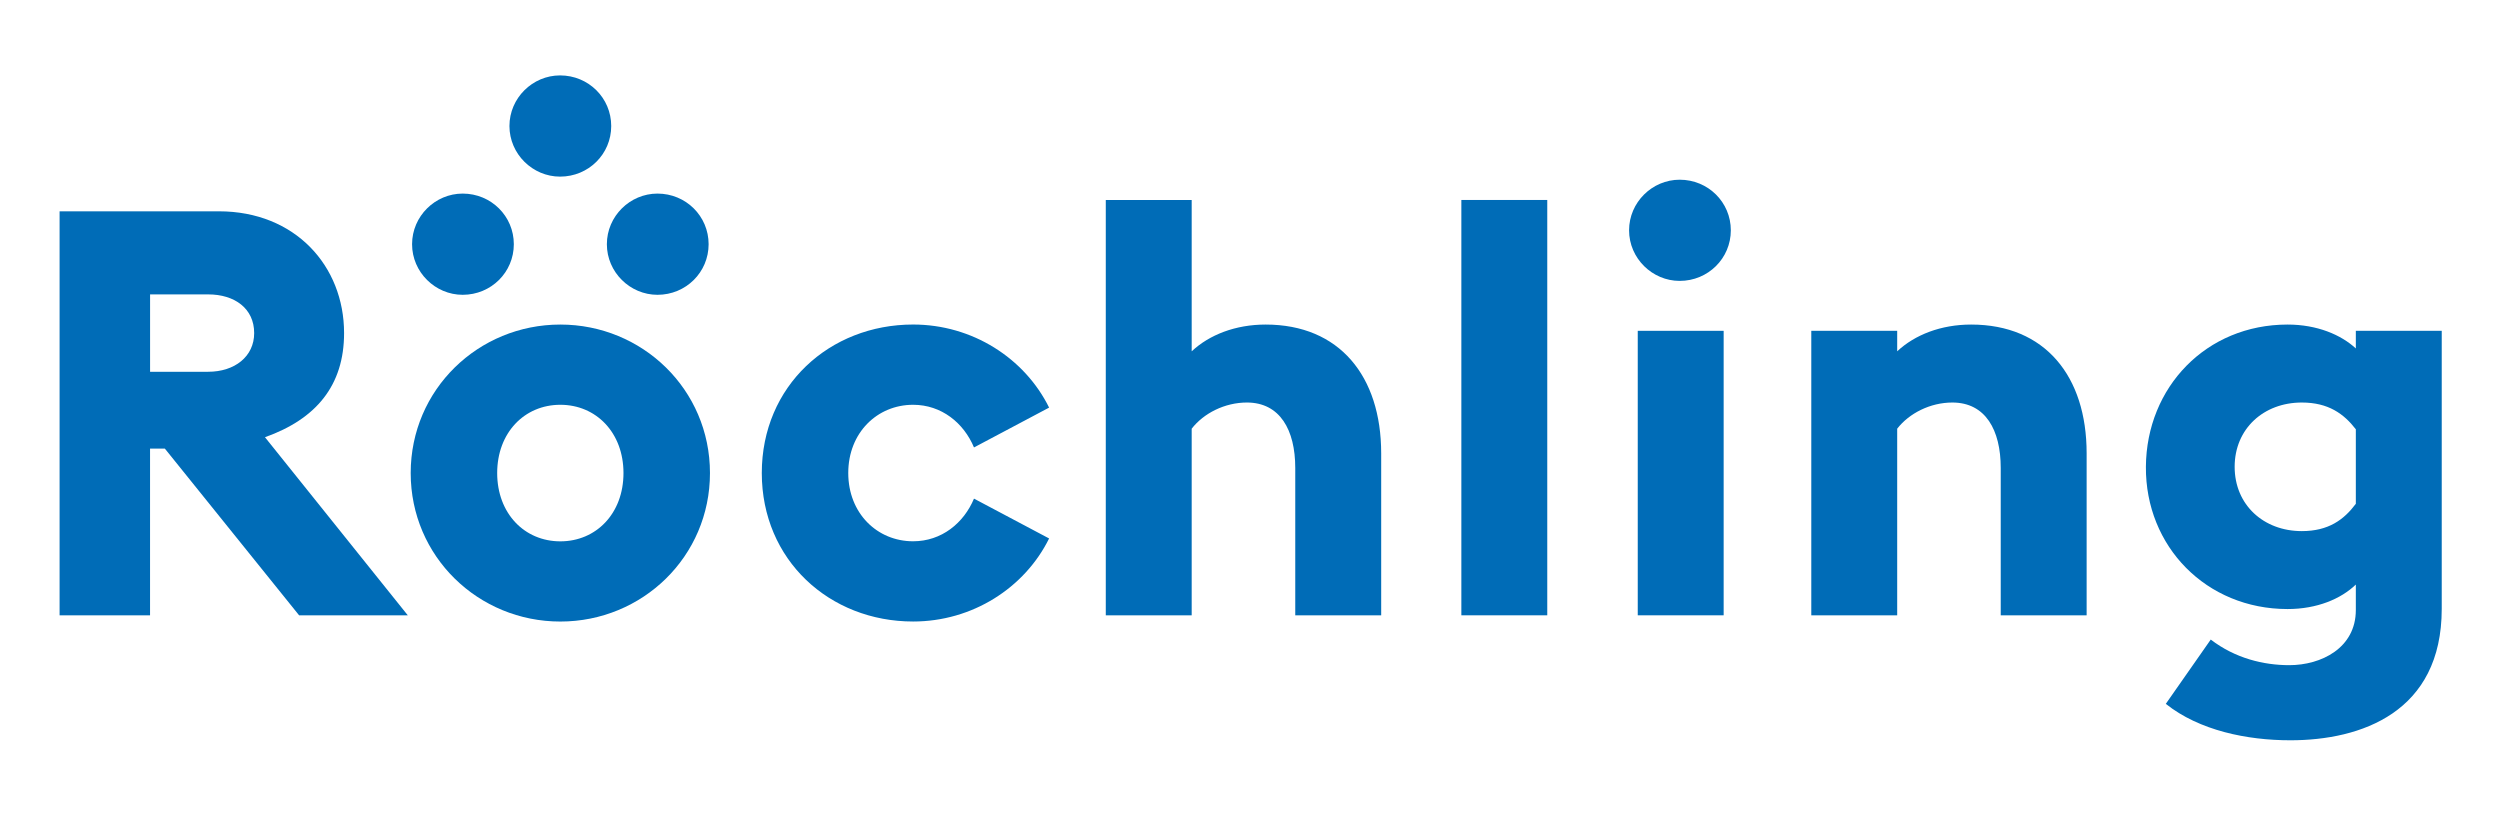 <svg xmlns="http://www.w3.org/2000/svg" xmlns:xlink="http://www.w3.org/1999/xlink" id="Ebene_1" x="0px" y="0px" viewBox="0 0 850.39 283.46" style="enable-background:new 0 0 850.39 283.46;" xml:space="preserve"><style type="text/css">	.st0{fill:#006CB7;}</style><g>	<g>		<path class="st0" d="M310.6,137.69c9.68,0,17.23,6.19,20.71,14.51l25.55-13.55c-8.32-16.84-26.13-28.26-46.25-28.26   c-28.45,0-51.48,20.9-51.48,50.51s23.03,50.51,51.48,50.51c20.13,0,37.93-11.42,46.25-28.25l-25.55-13.55   c-3.48,8.32-11.03,14.51-20.71,14.51c-12.19,0-22.06-9.48-22.06-23.23C288.54,147.17,298.41,137.69,310.6,137.69z"></path>		<path class="st0" d="M430.52,110.4c-10.26,0-19.16,3.48-25.16,9.1V68.02h-29.22V209.3h29.22v-63.48c4.06-5.23,11.23-8.9,18.78-8.9   c11.22,0,16.45,9.29,16.45,22.26v50.13h29.23v-55.16C469.8,128.01,455.67,110.4,430.52,110.4z"></path>		<path class="st0" d="M117.04,113.3c0-22.84-16.65-41.42-42.58-41.42H20.27V209.3h30.77v-56.71h5.03l45.67,56.71h36.97   l-48.58-60.58C107.56,142.53,117.04,131.11,117.04,113.3z M70.79,126.46H51.05v-26.32h19.74c9.09,0,15.67,4.84,15.67,13.16   C86.46,121.24,79.88,126.46,70.79,126.46z"></path>		<path class="st0" d="M190.6,110.4c-27.87,0-50.9,22.06-50.9,50.51s23.03,50.51,50.9,50.51c27.87,0,50.9-22.06,50.9-50.51   S218.47,110.4,190.6,110.4z M190.6,184.14c-12.19,0-21.48-9.48-21.48-23.23c0-13.74,9.29-23.22,21.48-23.22   c12.19,0,21.48,9.48,21.48,23.22C212.09,174.66,202.8,184.14,190.6,184.14z"></path>		<path class="st0" d="M670.5,110.4c-10.26,0-19.16,3.48-25.16,9.1v-6.97h-29.22v96.77h29.22v-63.48c4.07-5.23,11.23-8.9,18.77-8.9   c11.23,0,16.45,9.29,16.45,22.26v50.13h29.22v-55.16C709.78,128.01,695.66,110.4,670.5,110.4z"></path>		<rect x="497.09" y="68.02" class="st0" width="29.22" height="141.28"></rect>		<rect x="557.09" y="112.53" class="st0" width="29.22" height="96.77"></rect>		<path class="st0" d="M571.35,61.13c-9.34,0-17.21,7.69-17.21,17.21s7.88,17.21,17.21,17.21c9.7,0,17.4-7.69,17.4-17.21   S581.06,61.13,571.35,61.13z"></path>		<path class="st0" d="M223.64,100.28c9.71,0,17.4-7.69,17.4-17.21c0-9.52-7.69-17.22-17.4-17.22c-9.34,0-17.21,7.69-17.21,17.22   C206.43,92.58,214.3,100.28,223.64,100.28z"></path>		<path class="st0" d="M157.38,100.28c9.71,0,17.4-7.69,17.4-17.21c0-9.52-7.69-17.22-17.4-17.22c-9.34,0-17.21,7.69-17.21,17.22   C140.17,92.58,148.04,100.28,157.38,100.28z"></path>		<path class="st0" d="M190.51,60.08c9.71,0,17.4-7.69,17.4-17.21c0-9.52-7.69-17.22-17.4-17.22c-9.34,0-17.22,7.69-17.22,17.22   C173.3,52.39,181.17,60.08,190.51,60.08z"></path>	</g>	<path class="st0" d="M801.35,112.53v6c-5.03-4.65-13.16-8.13-23.22-8.13c-27.67,0-48,21.29-48.19,48.38  c-0.19,27.1,20.52,48.39,48.19,48.39c10.06,0,18.19-3.48,23.22-8.33v8.65c0,12.97-11.81,18.77-22.64,18.77  c-8.71,0-18.39-2.32-26.71-8.71l-15.29,21.87c11.42,9.1,27.68,12.39,42.38,12.39c24,0,51.48-9.49,51.48-44.71v-94.58H801.35z   M801.35,171.37c-4.06,5.42-9.29,9.29-18.38,9.29c-12.97,0-22.84-8.9-22.84-21.87c0-12.97,9.87-21.87,22.84-21.87  c9.09,0,14.32,3.87,18.38,9.1V171.37z"></path></g></svg>